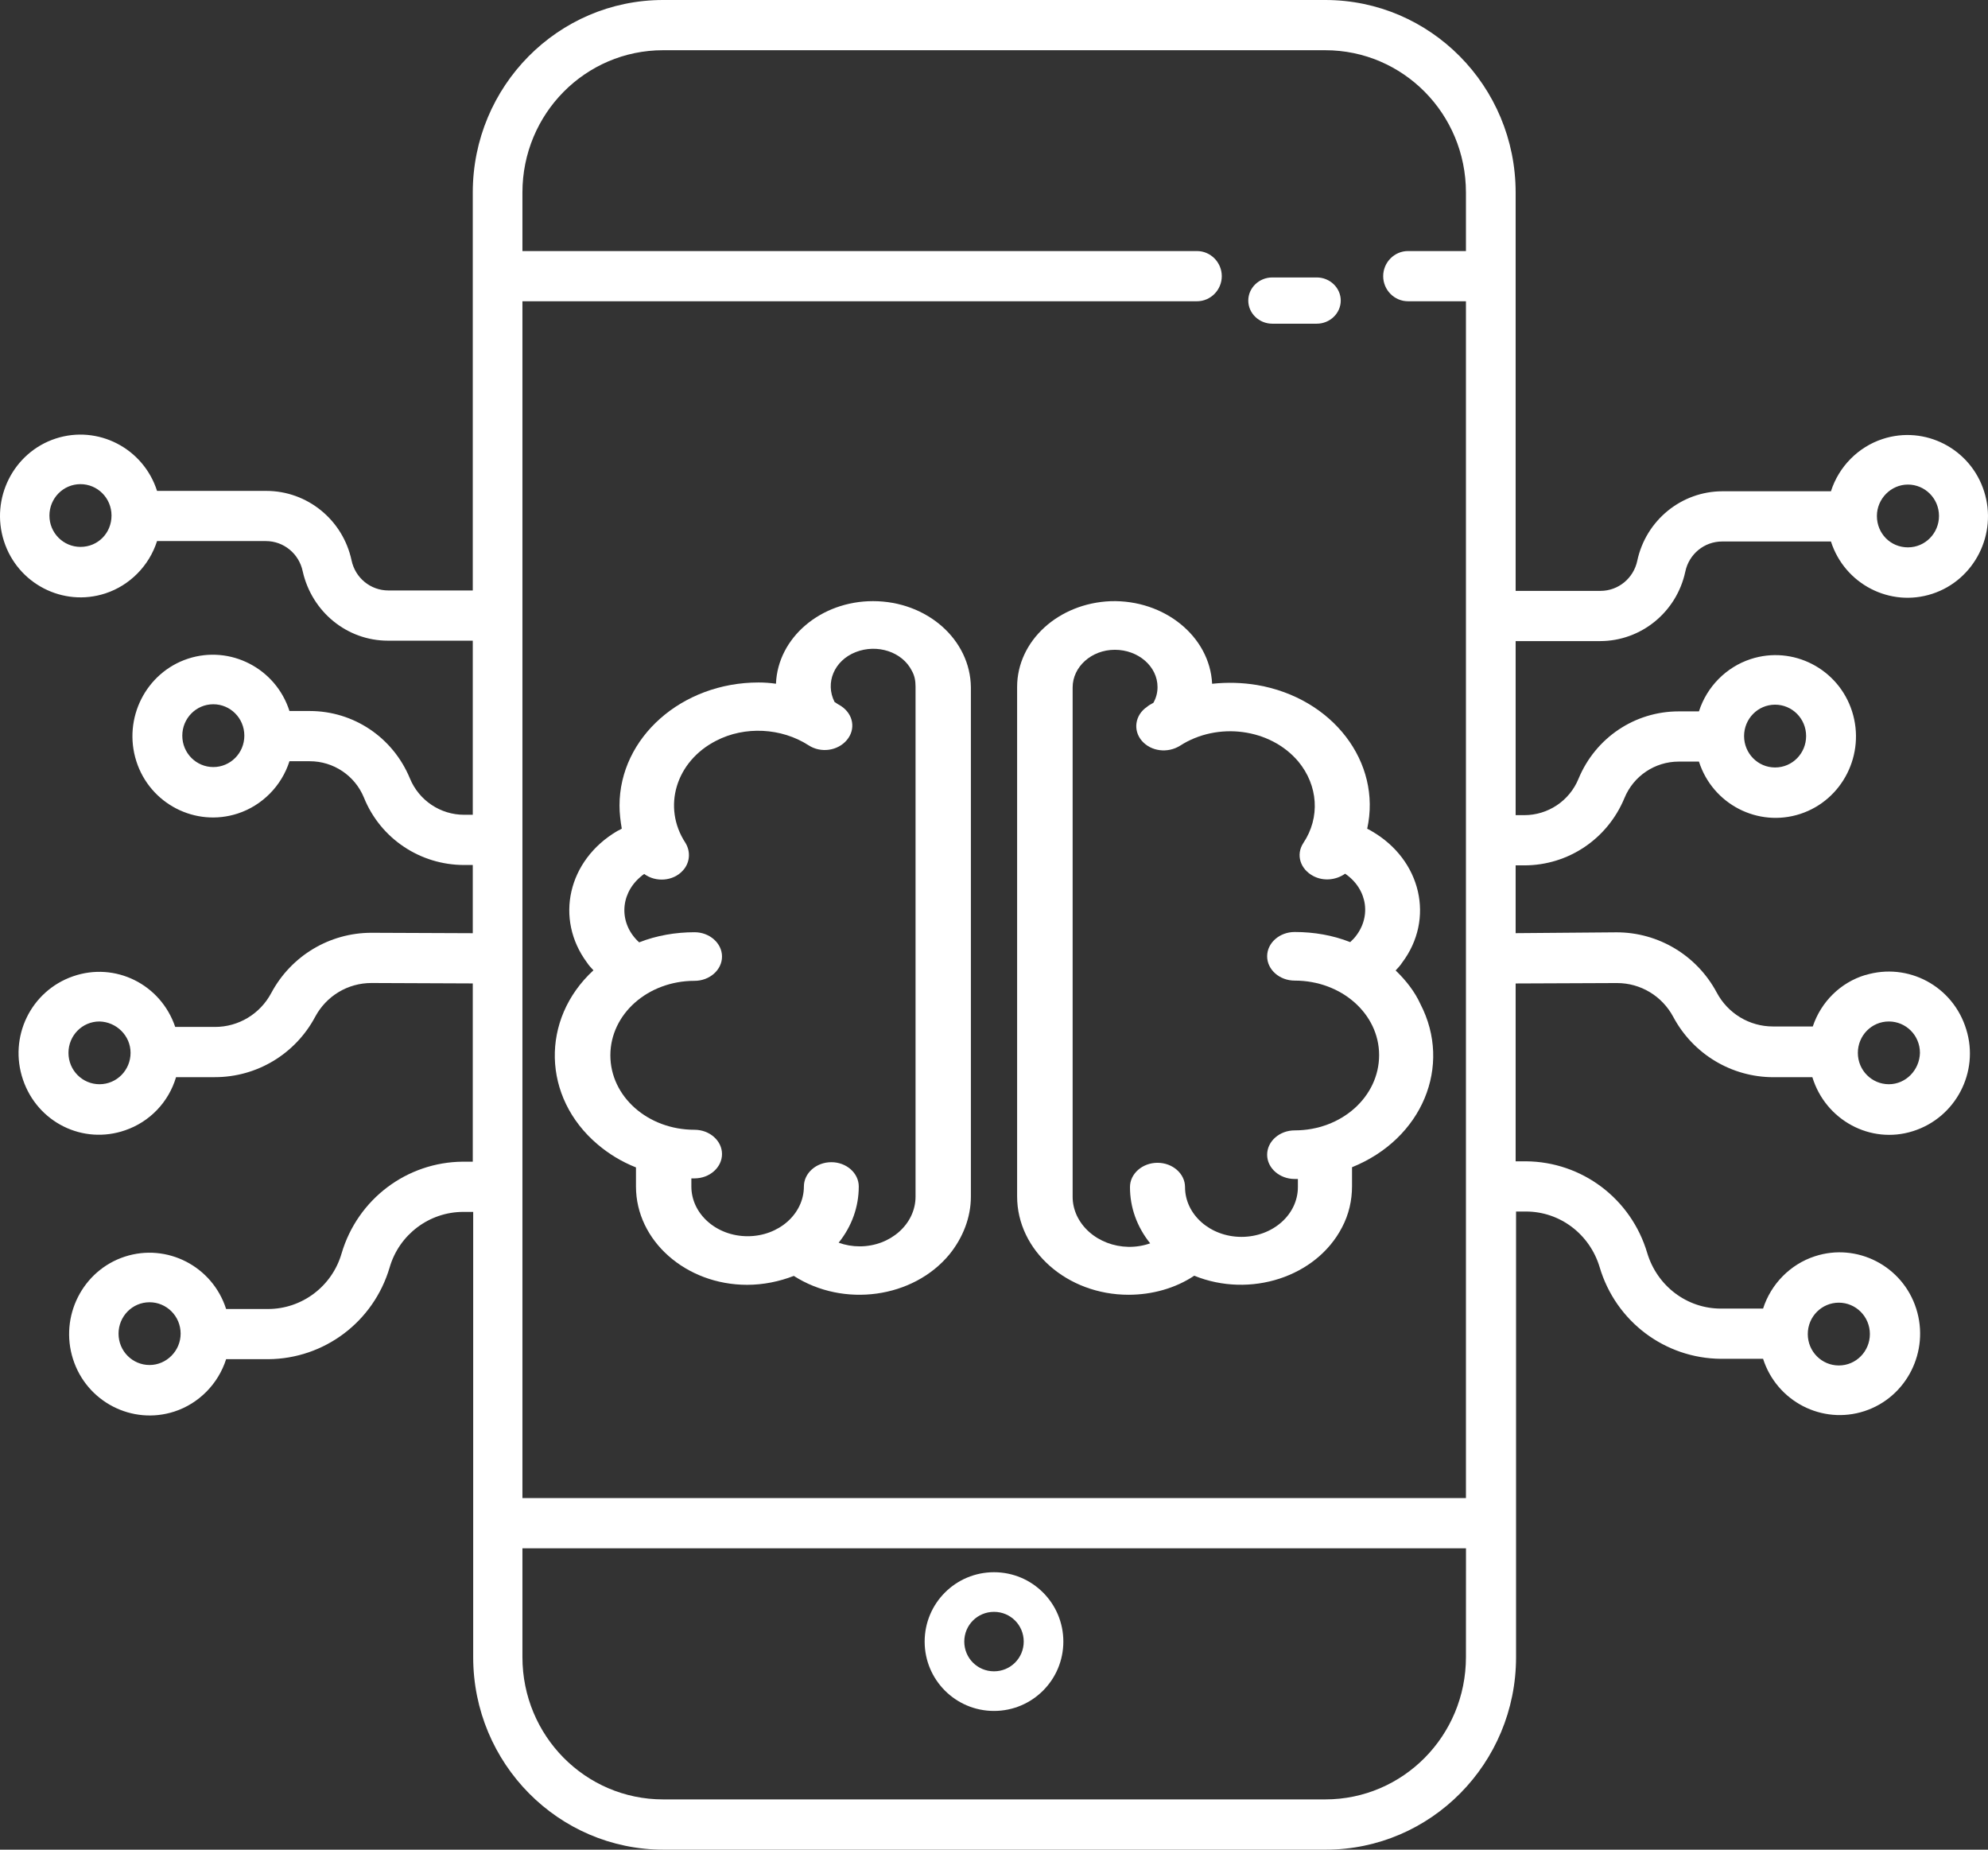 <?xml version="1.0" encoding="UTF-8"?> <svg xmlns="http://www.w3.org/2000/svg" xmlns:xlink="http://www.w3.org/1999/xlink" width="43px" height="40px" viewBox="0 0 43 40" version="1.1"><rect x="0" y="0" width="43" height="40" fill="#333333" stroke="none"/><title>Intelligent App icon</title><g id="design" stroke="none" stroke-width="1" fill="none" fill-rule="evenodd"><g id="Home_WhatWeDo_TechnicalSolutions" transform="translate(-281, -1375)" fill="#FFFFFF" fill-rule="nonzero"><g id="Technology" transform="translate(181, 815)"><g id="Tech-Card-1-Copy-2" transform="translate(78, 550)"><g id="Intelligent-App-icon" transform="translate(22, 10)"><path d="M40.346,21.085 C39.809,21.248 39.389,21.664 39.21,22.198 L38.35,22.198 C37.84,22.198 37.375,21.918 37.133,21.465 C36.703,20.66 35.871,20.162 34.967,20.162 L32.783,20.18 L32.783,18.714 L32.971,18.714 C33.919,18.714 34.77,18.144 35.137,17.257 C35.334,16.778 35.799,16.47 36.309,16.47 L36.748,16.47 C37.043,17.393 38.028,17.9 38.941,17.601 C39.854,17.302 40.355,16.307 40.06,15.384 C39.765,14.461 38.78,13.954 37.867,14.253 C37.339,14.425 36.918,14.85 36.748,15.384 L36.309,15.384 C35.361,15.384 34.51,15.954 34.143,16.841 C33.946,17.321 33.481,17.628 32.971,17.628 L32.783,17.628 L32.783,13.864 L34.609,13.864 C35.495,13.864 36.265,13.239 36.453,12.361 C36.533,11.981 36.864,11.71 37.249,11.71 L39.603,11.71 C39.899,12.633 40.883,13.14 41.796,12.841 C42.709,12.542 43.211,11.547 42.915,10.624 C42.62,9.701 41.635,9.194 40.722,9.493 C40.194,9.665 39.773,10.09 39.603,10.624 L37.258,10.624 C36.372,10.624 35.602,11.248 35.414,12.126 C35.334,12.506 35.003,12.778 34.618,12.778 L32.783,12.778 L32.783,4.163 C32.783,1.864 30.939,0 28.665,0 L14.344,0 C12.07,0 10.226,1.864 10.226,4.163 L10.226,12.769 L8.4,12.769 C8.015,12.769 7.684,12.498 7.604,12.118 C7.416,11.24 6.646,10.616 5.76,10.616 L3.397,10.616 C3.101,9.692 2.117,9.186 1.204,9.484 C0.291,9.783 -0.211,10.778 0.085,11.701 C0.38,12.625 1.365,13.131 2.278,12.833 C2.806,12.661 3.227,12.235 3.397,11.701 L5.751,11.701 C6.136,11.701 6.467,11.973 6.547,12.353 C6.744,13.231 7.505,13.855 8.391,13.855 L10.226,13.855 L10.226,17.62 L10.038,17.62 C9.528,17.62 9.063,17.312 8.866,16.833 C8.499,15.946 7.648,15.376 6.7,15.376 L6.261,15.376 C5.966,14.453 4.981,13.946 4.068,14.244 C3.155,14.543 2.654,15.539 2.949,16.462 C3.244,17.385 4.229,17.891 5.142,17.593 C5.67,17.421 6.091,16.996 6.261,16.462 L6.7,16.462 C7.21,16.462 7.675,16.769 7.872,17.249 C8.23,18.136 9.09,18.706 10.038,18.706 L10.226,18.706 L10.226,20.181 L8.033,20.172 C7.129,20.172 6.297,20.67 5.867,21.475 C5.625,21.928 5.16,22.208 4.65,22.208 L3.79,22.208 C3.477,21.285 2.493,20.796 1.58,21.113 C0.666,21.43 0.183,22.425 0.497,23.348 C0.81,24.272 1.794,24.76 2.707,24.443 C3.236,24.262 3.647,23.837 3.808,23.294 L4.65,23.294 C5.554,23.294 6.386,22.796 6.816,21.991 C7.058,21.538 7.523,21.258 8.033,21.258 L10.226,21.267 L10.226,25.122 L10.011,25.122 C8.803,25.131 7.738,25.927 7.389,27.104 C7.183,27.819 6.53,28.308 5.796,28.308 L4.891,28.308 C4.596,27.384 3.611,26.878 2.698,27.176 C1.785,27.475 1.284,28.47 1.58,29.393 C1.875,30.317 2.86,30.823 3.773,30.525 C4.301,30.353 4.721,29.927 4.891,29.393 L5.804,29.393 C7.013,29.384 8.078,28.588 8.427,27.412 C8.633,26.697 9.286,26.208 10.02,26.208 L10.235,26.208 L10.235,35.837 C10.235,38.136 12.079,40 14.353,40 L28.674,40 C30.948,40 32.792,38.136 32.792,35.837 L32.792,26.2 L33.007,26.2 C33.741,26.2 34.385,26.688 34.6,27.403 C34.949,28.58 36.014,29.376 37.222,29.385 L38.135,29.385 C38.431,30.308 39.415,30.815 40.328,30.516 C41.241,30.218 41.743,29.222 41.447,28.299 C41.152,27.376 40.167,26.869 39.254,27.168 C38.726,27.34 38.306,27.765 38.135,28.299 L37.222,28.299 C36.488,28.299 35.844,27.811 35.629,27.096 C35.28,25.919 34.215,25.123 33.007,25.114 L32.783,25.114 L32.783,21.268 L34.976,21.259 C35.486,21.259 35.951,21.539 36.193,21.992 C36.623,22.797 37.455,23.295 38.359,23.295 L39.201,23.295 C39.487,24.227 40.463,24.752 41.376,24.462 C42.298,24.173 42.817,23.186 42.53,22.263 C42.244,21.322 41.268,20.806 40.346,21.087 L40.346,21.085 Z M37.724,15.918 C37.724,15.547 38.019,15.239 38.395,15.239 C38.762,15.239 39.066,15.538 39.066,15.918 C39.066,16.289 38.771,16.597 38.395,16.597 C38.019,16.597 37.724,16.289 37.724,15.918 Z M41.268,10.479 C41.635,10.479 41.94,10.778 41.94,11.158 C41.94,11.529 41.644,11.837 41.268,11.837 C40.892,11.837 40.597,11.538 40.597,11.158 C40.597,10.787 40.901,10.479 41.268,10.479 Z M1.741,11.827 C1.374,11.827 1.069,11.529 1.069,11.149 C1.069,10.778 1.365,10.47 1.741,10.47 C2.108,10.47 2.412,10.769 2.412,11.149 C2.412,11.529 2.117,11.827 1.741,11.827 Z M4.614,16.588 C4.247,16.588 3.943,16.289 3.943,15.909 C3.943,15.538 4.238,15.23 4.614,15.23 C4.981,15.23 5.285,15.529 5.285,15.909 C5.285,16.289 4.981,16.588 4.614,16.588 Z M2.824,22.768 C2.824,23.139 2.528,23.447 2.152,23.447 C1.785,23.447 1.481,23.149 1.481,22.768 C1.481,22.397 1.776,22.09 2.152,22.09 C2.519,22.099 2.824,22.397 2.824,22.768 Z M3.235,29.519 C2.868,29.519 2.564,29.221 2.564,28.841 C2.564,28.47 2.859,28.162 3.235,28.162 C3.602,28.162 3.907,28.461 3.907,28.841 C3.907,29.212 3.602,29.519 3.235,29.519 L3.235,29.519 Z M31.708,35.836 C31.708,37.537 30.348,38.913 28.665,38.913 L14.343,38.913 C12.661,38.913 11.3,37.537 11.3,35.836 L11.3,33.483 L31.709,33.483 L31.708,35.836 Z M31.708,5.429 L30.455,5.429 C30.16,5.429 29.918,5.674 29.918,5.972 C29.918,6.271 30.16,6.515 30.455,6.515 L31.708,6.515 L31.708,32.397 L11.3,32.397 L11.3,6.515 L25.89,6.515 C26.185,6.515 26.427,6.271 26.427,5.972 C26.427,5.674 26.185,5.429 25.89,5.429 L11.3,5.429 L11.3,4.163 C11.3,2.461 12.66,1.086 14.343,1.086 L28.665,1.086 C30.347,1.086 31.708,2.461 31.708,4.163 L31.708,5.429 Z M39.773,28.171 C40.14,28.171 40.445,28.47 40.445,28.85 C40.445,29.221 40.149,29.529 39.773,29.529 C39.406,29.529 39.102,29.23 39.102,28.85 C39.102,28.47 39.406,28.171 39.773,28.171 Z M40.856,23.447 C40.489,23.447 40.185,23.149 40.185,22.769 C40.185,22.397 40.48,22.09 40.856,22.09 C41.223,22.09 41.528,22.388 41.528,22.769 C41.519,23.14 41.223,23.447 40.856,23.447 Z" id="Shape"></path><g id="noun-brain-2629197" transform="translate(12, 6)"><path d="M15.519,1 L16.481,1 C16.766,1 17,0.775 17,0.5 C17,0.225 16.766,0 16.481,0 L15.519,0 C15.234,0 15,0.225 15,0.5 C15,0.775 15.234,1 15.519,1 Z" id="Path"></path><path d="M9.5,31 C10.329,31 11,30.329 11,29.5 C11,28.671 10.329,28 9.5,28 C8.671,28 8,28.671 8,29.5 C8,30.329 8.671,31 9.5,31 Z M9.5,28.857 C9.857,28.857 10.143,29.143 10.143,29.5 C10.143,29.857 9.857,30.143 9.5,30.143 C9.143,30.143 8.857,29.857 8.857,29.5 C8.857,29.143 9.143,28.857 9.5,28.857 Z" id="Shape"></path><path d="M18.187,14.987 C18.237,14.934 18.286,14.882 18.326,14.82 C19.04,13.875 18.743,12.596 17.671,11.975 C17.641,11.957 17.611,11.939 17.572,11.922 C17.889,10.486 16.827,9.094 15.19,8.814 C14.872,8.761 14.545,8.752 14.218,8.787 C14.168,7.763 13.185,6.966 12.024,7.001 C10.893,7.045 10,7.859 10,8.857 L10,19.872 C10,21.046 11.082,22 12.411,22 C12.918,22 13.424,21.86 13.831,21.588 C15.041,22.079 16.47,21.615 17.026,20.546 C17.175,20.266 17.244,19.96 17.244,19.653 L17.244,19.242 C18.763,18.629 19.418,17.053 18.723,15.713 C18.604,15.45 18.415,15.205 18.187,14.986 L18.187,14.987 Z M16.004,18.445 C15.676,18.445 15.408,18.682 15.408,18.971 C15.408,19.26 15.676,19.496 16.004,19.496 L16.073,19.496 L16.073,19.671 C16.073,20.267 15.528,20.748 14.853,20.748 C14.178,20.748 13.632,20.267 13.632,19.671 C13.632,19.382 13.364,19.146 13.037,19.146 C12.709,19.146 12.441,19.382 12.441,19.671 C12.441,20.109 12.59,20.529 12.878,20.888 C12.253,21.107 11.548,20.836 11.29,20.284 C11.231,20.153 11.201,20.021 11.201,19.881 L11.201,8.866 C11.201,8.42 11.608,8.052 12.114,8.052 C12.62,8.052 13.037,8.411 13.037,8.858 C13.037,8.98 13.007,9.094 12.947,9.199 C12.898,9.225 12.848,9.252 12.808,9.287 C12.55,9.462 12.501,9.794 12.699,10.022 C12.898,10.25 13.255,10.294 13.523,10.127 C14.337,9.602 15.478,9.751 16.083,10.469 C16.51,10.985 16.56,11.677 16.192,12.229 C16.024,12.483 16.123,12.798 16.411,12.947 C16.629,13.06 16.897,13.034 17.095,12.894 C17.592,13.236 17.671,13.857 17.284,14.295 C17.254,14.321 17.234,14.348 17.205,14.374 C16.828,14.225 16.421,14.155 16.004,14.155 C15.676,14.155 15.408,14.391 15.408,14.68 C15.408,14.969 15.676,15.206 16.004,15.206 C17.016,15.206 17.83,15.924 17.83,16.817 C17.83,17.719 17.016,18.445 16.004,18.445 L16.004,18.445 Z" id="Shape"></path><path d="M6.882,7 C5.754,7 4.824,7.788 4.784,8.786 C4.656,8.768 4.537,8.759 4.408,8.759 C2.746,8.759 1.4,9.95 1.4,11.421 C1.4,11.587 1.42,11.753 1.449,11.92 C1.42,11.937 1.39,11.955 1.35,11.972 C0.282,12.602 -0.005,13.872 0.697,14.817 C0.737,14.878 0.786,14.931 0.836,14.983 C-0.312,16.042 -0.273,17.732 0.925,18.747 C1.172,18.957 1.449,19.124 1.756,19.246 L1.756,19.658 C1.756,20.831 2.835,21.785 4.161,21.785 C4.507,21.785 4.853,21.715 5.17,21.592 C6.249,22.284 7.753,22.074 8.535,21.128 C8.832,20.761 9,20.323 9,19.877 L9,8.865 C8.99,7.832 8.05,7 6.882,7 L6.882,7 Z M7.803,19.877 C7.803,20.472 7.258,20.953 6.595,20.953 C6.437,20.953 6.288,20.927 6.14,20.874 C6.427,20.516 6.575,20.095 6.575,19.658 C6.575,19.369 6.308,19.133 5.982,19.133 C5.655,19.133 5.388,19.369 5.388,19.658 C5.388,20.253 4.844,20.734 4.171,20.734 C3.498,20.734 2.954,20.253 2.954,19.658 L2.954,19.483 L3.023,19.483 C3.349,19.483 3.617,19.246 3.617,18.957 C3.617,18.669 3.349,18.432 3.023,18.432 C2.013,18.432 1.202,17.714 1.202,16.822 C1.202,15.929 2.013,15.211 3.023,15.211 C3.349,15.211 3.617,14.975 3.617,14.686 C3.617,14.397 3.349,14.16 3.023,14.16 C2.617,14.16 2.201,14.23 1.825,14.379 C1.39,13.985 1.4,13.355 1.845,12.97 C1.875,12.944 1.905,12.917 1.934,12.9 C2.182,13.084 2.558,13.058 2.766,12.83 C2.924,12.664 2.944,12.418 2.825,12.226 C2.32,11.456 2.617,10.466 3.488,10.02 C4.111,9.696 4.903,9.74 5.487,10.116 C5.754,10.291 6.12,10.239 6.318,10.003 C6.516,9.766 6.457,9.442 6.19,9.267 C6.14,9.241 6.091,9.206 6.051,9.18 C5.843,8.768 6.041,8.287 6.506,8.103 C6.971,7.919 7.516,8.094 7.723,8.506 C7.783,8.611 7.803,8.724 7.803,8.847 L7.803,19.877 Z" id="Shape"></path></g></g></g></g></g></g></svg> 